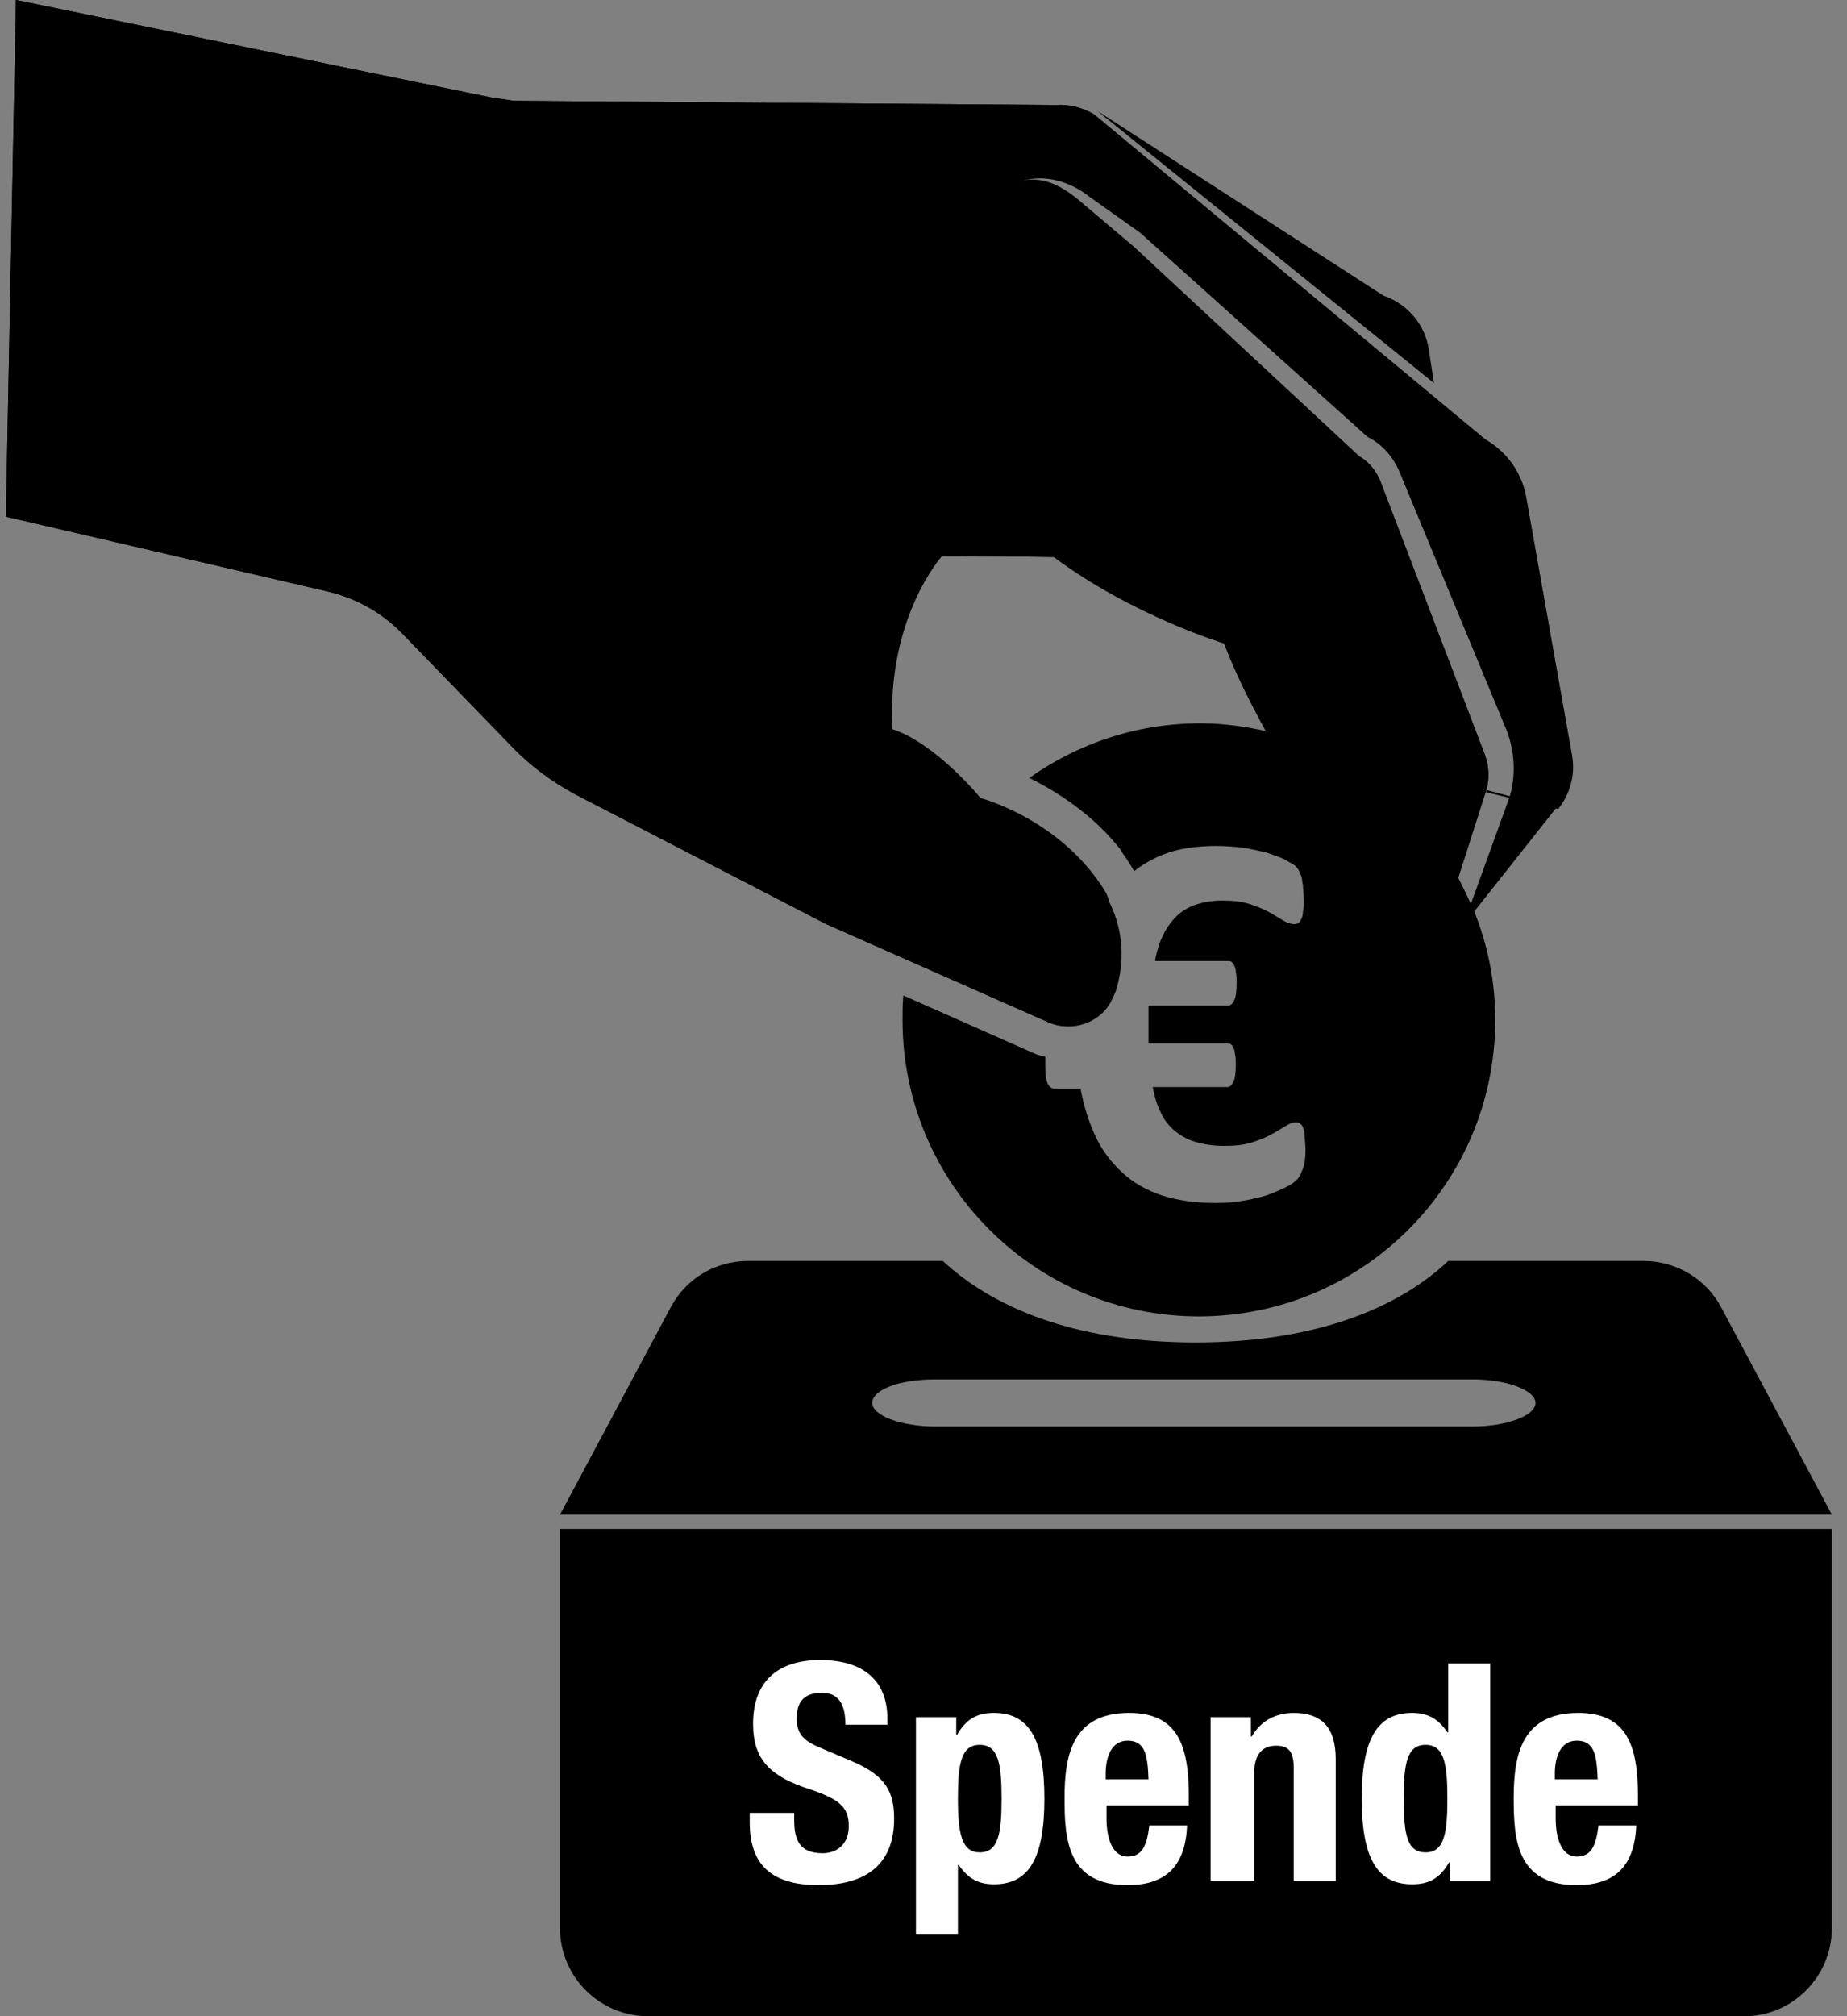 <?xml version="1.0" encoding="utf-8"?>
<!-- Generator: Adobe Illustrator 24.3.0, SVG Export Plug-In . SVG Version: 6.00 Build 0)  -->
<svg version="1.1" id="Ebene_1" xmlns="http://www.w3.org/2000/svg" xmlns:xlink="http://www.w3.org/1999/xlink" x="0px" y="0px"
	 viewBox="0 0 220 240" style="enable-background:new 0 0 220 240;" xml:space="preserve">
<rect x="0" y="0" width="220" height="240" fill="#808080" stroke="none"/>
<style type="text/css">
	.st0{fill:#FFFFFF;}
</style>
<g>
	<path d="M175.4,169.8h-64c-4.1,0-7.5-1.3-7.5-2.8c0-1.6,3.3-2.8,7.5-2.8h64c4.1,0,7.5,1.3,7.5,2.8
		C182.9,168.5,179.5,169.8,175.4,169.8 M205,155.6c-1.8-3.4-5.4-5.5-9.2-5.5h-23.3c-5.5,5.2-15.1,9.7-30.1,9.7
		c-15,0-24.5-4.5-30.1-9.7H89.1c-3.9,0-7.4,2.1-9.2,5.5l-13.2,24.7h151.5L205,155.6z"/>
	<path d="M170.2,41.7c-0.4-3-2.5-5.5-5.4-6.5l-34.1-22l40.1,32.4L170.2,41.7z"/>
	<path d="M218.2,229.5V182H66.7v47.5c0,5.8,4.7,10.5,10.5,10.5h130.6C213.5,240,218.2,235.3,218.2,229.5"/>
	<path d="M179.8,94.9l-4.6,12.7c-0.5-1.1-1-2.1-1.5-3.1l3.3-10.3c0.4-1.4,0.4-2.9-0.1-4.3l-12.5-32.7c-0.5-1.2-1.4-2.3-2.5-2.9
		l-26.8-24.9l-6.5-5.5c-2.5-2.1-5-3.2-7.9-2.1c4.8-2.1,8.9,1.4,8.9,1.4l6.2,4.4L162.9,52c1.7,0.8,2.9,2.2,3.7,3.9l12.9,31.1
		C180.4,89.5,180.6,92.3,179.8,94.9 M187.2,89.7l-5.4-30.4c-0.5-3-2.3-5.5-4.9-7l-46.6-38.7c-1.4-0.8-2.9-1.2-4.5-1.1l-64.6-0.5
		l-2.7-0.4L1.9,0L0.7,61.5L39,70.4c3.4,0.8,6.5,2.5,9,5.1l13,13.4c2.2,2.3,4.8,4.2,7.6,5.7L98.4,110l0,0l26.5,11.7
		c1.1,0.5,2.2,0.5,3.3,0.3c0-0.3,0-0.5,0-0.8c0-0.4,0-0.8,0-1.2h-2.8c-0.3,0-0.6-0.2-0.7-0.6c-0.1-0.4-0.2-1.1-0.2-2.1
		c0-0.5,0-0.9,0.1-1.3c0.1-0.3,0.1-0.6,0.2-0.8c0.1-0.2,0.2-0.3,0.3-0.4c0.1-0.1,0.3-0.1,0.4-0.1h3.3c0.4-2,1-3.9,1.9-5.6
		c0.4-0.7,0.9-1.2,1.4-1.9c-0.1-0.3-0.2-0.5-0.3-0.8c0-0.1-0.1-0.1-0.1-0.2c-5.3-8.7-14.9-11.2-14.9-11.2s-5.3-6.5-10.5-8.2
		c-0.7-13.3,5.9-20.6,5.9-20.6c6.2,0,13.5,0.1,13.5,0.1c9.4,7,20.3,10.3,20.3,10.3c1.3,3.5,3.3,7.4,5.1,10.5c-2.6-0.6-5.3-1-8.1-1
		c-7.6,0-14.6,2.4-20.4,6.5c3.2,1.6,7.6,4.3,11,8.7l0,0.1c0.6,0.8,1,1.5,1.5,2.3c1-0.8,2.2-1.5,3.5-2c1.8-0.7,3.9-1,6.3-1
		c1.1,0,2.2,0.1,3.2,0.2c1,0.2,2,0.4,2.8,0.6c0.8,0.3,1.5,0.5,2.1,0.8c0.5,0.3,0.9,0.5,1.2,0.7c0.2,0.2,0.4,0.4,0.5,0.6
		c0.1,0.2,0.2,0.5,0.3,0.7c0.1,0.3,0.1,0.7,0.2,1.1c0,0.5,0.1,1,0.1,1.7c0,0.6,0,1-0.1,1.4c0,0.4-0.1,0.7-0.2,0.9
		c-0.1,0.2-0.2,0.4-0.4,0.5c-0.1,0.1-0.3,0.1-0.5,0.1c-0.3,0-0.7-0.1-1.2-0.4c-0.5-0.3-1-0.6-1.7-1c-0.7-0.4-1.5-0.7-2.4-1
		c-0.9-0.3-2-0.4-3.3-0.4c-1.2,0-2.2,0.2-3.1,0.5c-0.9,0.3-1.7,0.8-2.3,1.4c-0.6,0.6-1.2,1.4-1.6,2.3c-0.4,0.8-0.7,1.8-0.9,2.8
		c0,0.1,0,0.1,0,0.2h8.7c0.1,0,0.3,0,0.4,0.1s0.2,0.2,0.3,0.4c0.1,0.2,0.2,0.5,0.2,0.8c0.1,0.3,0.1,0.8,0.1,1.3c0,1-0.1,1.7-0.3,2.1
		c-0.2,0.4-0.4,0.6-0.8,0.6h-9.4c0,0.3,0,0.7,0,1s0,0.7,0,1.2c0,0.4,0,0.8,0,1.1c0,0.4,0,0.8,0,1.2h9.4c0.1,0,0.3,0,0.4,0.1
		s0.2,0.2,0.3,0.4c0.1,0.2,0.2,0.5,0.2,0.8c0.1,0.3,0.1,0.8,0.1,1.2c0,1-0.1,1.7-0.3,2.1c-0.2,0.4-0.4,0.6-0.8,0.6h-8.8
		c0.2,1.1,0.5,2.1,0.9,2.9c0.4,0.9,0.9,1.6,1.6,2.2c0.7,0.6,1.5,1.1,2.5,1.4c1,0.3,2.1,0.5,3.5,0.5c1.3,0,2.3-0.1,3.3-0.4
		c0.9-0.3,1.7-0.6,2.4-1c0.7-0.4,1.2-0.7,1.7-1c0.5-0.3,0.8-0.4,1.1-0.4c0.2,0,0.3,0,0.5,0.1c0.1,0.1,0.3,0.2,0.4,0.5
		c0.1,0.2,0.2,0.6,0.2,1c0,0.4,0.1,1,0.1,1.7c0,0.9-0.1,1.7-0.3,2.2c-0.2,0.5-0.4,1-0.7,1.3c-0.3,0.3-0.7,0.6-1.3,0.9
		c-0.6,0.3-1.3,0.6-2.1,0.9c-0.8,0.3-1.8,0.5-2.8,0.7c-1.1,0.2-2.2,0.3-3.5,0.3c-2.4,0-4.5-0.3-6.4-0.9c-1.8-0.6-3.4-1.5-4.7-2.7
		c-1.3-1.2-2.4-2.6-3.2-4.3c-0.8-1.7-1.4-3.6-1.8-5.7h-3.1c-0.3,0-0.6-0.2-0.8-0.6c-0.2-0.4-0.3-1.1-0.3-2.1c0-0.4,0-0.8,0-1.1
		c-0.4-0.1-0.9-0.2-1.3-0.4l-15.6-6.9c-0.1,1-0.1,1.9-0.1,2.9c0,19.5,15.8,35.3,35.3,35.3c19.5,0,35.3-15.8,35.3-35.3
		c0-4.6-0.9-8.9-2.5-12.9l9.9-12.5C187,94.4,187.6,92,187.2,89.7"/>
	<path d="M177,94.3c0.4-1.4,0.4-2.9-0.1-4.3l-12.5-32.7c-0.5-1.2-1.4-2.3-2.5-2.9l-26.8-24.9l-6.5-5.5c-2.5-2.1-5-3.2-7.9-2.1
		c4.8-2.1,8.9,1.4,8.9,1.4l6.2,4.4L162.9,52c1.6,0.8,2.9,2.2,3.7,3.9l12.9,31.1c1.1,2.5,1.2,5.3,0.4,8 M185.6,96.3
		c1.5-1.9,2.1-4.3,1.6-6.6l-5.4-30.4c-0.5-3-2.3-5.5-4.9-7l-46.6-38.7c-1.4-0.8-2.9-1.2-4.5-1.1l-64.6-0.5l-2.7-0.4L1.9,0L0.7,61.5
		L39,70.4c3.4,0.8,6.5,2.5,9,5.1l13,13.4c2.2,2.3,4.8,4.2,7.6,5.7L98.4,110l0,0l26.5,11.7c2.8,1.2,6,0.1,7.4-2.4
		c0.2-0.4,0.4-0.8,0.6-1.3c1-3.2,1.2-7.4-1.3-11.6c0-0.1-0.1-0.1-0.1-0.2c-5.3-8.7-14.9-11.2-14.9-11.2s-5.3-6.5-10.5-8.2
		c-0.7-13.3,5.9-20.6,5.9-20.6c6.2,0,13.5,0.1,13.5,0.1c9.4,7,20.3,10.3,20.3,10.3c1.3,3.5,3.3,7.4,5,10.5"/>
	<path class="st0" d="M185.2,211.9v-0.8c0-1.8,0.6-3.9,2.6-3.9c2.1,0,2.4,1.7,2.5,4.6H185.2z M195.1,214.9v-1.1c0-6-1.3-9.9-7.1-9.9
		c-6.7,0-7.7,4.9-7.7,10.1c0,4.9,0.3,10.4,7.5,10.4c4.8,0,6.9-2.5,7.1-7.1h-4.5c-0.3,2.5-0.9,3.7-2.6,3.7c-1.8,0-2.5-2.2-2.5-4.5
		v-1.6H195.1z M167.2,214.1c0-4.2,0.4-6.4,2.6-6.4c2.2,0,2.6,2.2,2.6,6.4c0,4.2-0.4,6.4-2.6,6.4
		C167.6,220.5,167.2,218.4,167.2,214.1L167.2,214.1z M172.7,223.9h4.8V198h-5v8.2h-0.1c-1.1-1.6-2.3-2.3-4.2-2.3c-4.1,0-6,3-6,10.2
		c0,7.2,1.9,10.2,6,10.2c2,0,3.3-0.7,4.4-2.6h0.1V223.9z M144.4,223.9h5v-12.9c0-2.1,0.9-3.2,2.6-3.2c1.5,0,2.1,0.7,2.1,2.7v13.4h5
		v-14.5c0-3.9-1.8-5.5-5-5.5c-2.1,0-3.9,0.9-5,2.8h-0.1v-2.3h-4.8V223.9z M131.7,211.9v-0.8c0-1.8,0.6-3.9,2.6-3.9
		c2.1,0,2.4,1.7,2.5,4.6H131.7z M141.6,214.9v-1.1c0-6-1.3-9.9-7.1-9.9c-6.7,0-7.7,4.9-7.7,10.1c0,4.9,0.3,10.4,7.5,10.4
		c4.8,0,6.9-2.5,7.1-7.1h-4.5c-0.3,2.5-0.9,3.7-2.6,3.7c-1.8,0-2.5-2.2-2.5-4.5v-1.6H141.6z M114.1,214.1c0-4.2,0.4-6.4,2.6-6.4
		c2.2,0,2.6,2.2,2.6,6.4c0,4.2-0.4,6.4-2.6,6.4C114.6,220.5,114.1,218.4,114.1,214.1L114.1,214.1z M109.1,230.2h5V222h0.1
		c1.1,1.6,2.3,2.3,4.2,2.3c4.1,0,6-3,6-10.2c0-7.2-1.9-10.2-6-10.2c-2,0-3.3,0.7-4.4,2.6h-0.1v-2.1h-4.8V230.2z M89.3,215.8v1.1
		c0,4.8,2.3,7.5,8.2,7.5c5.7,0,9-2.5,9-7.9c0-3.2-1-5.1-4.9-6.8l-4-1.7c-2.2-0.9-2.7-1.9-2.7-3.5c0-1.6,0.6-3,3-3
		c2,0,2.8,1.4,2.8,3.8h5v-0.7c0-5-3.4-7-8-7c-5,0-8,2.5-8,7.6c0,4.3,2.1,6.3,6.8,7.8c3.5,1.2,4.6,2.1,4.6,4.4c0,2.2-1.5,3.2-3.1,3.2
		c-2.8,0-3.4-1.6-3.4-4v-0.8H89.3z"/>
</g>
</svg>
